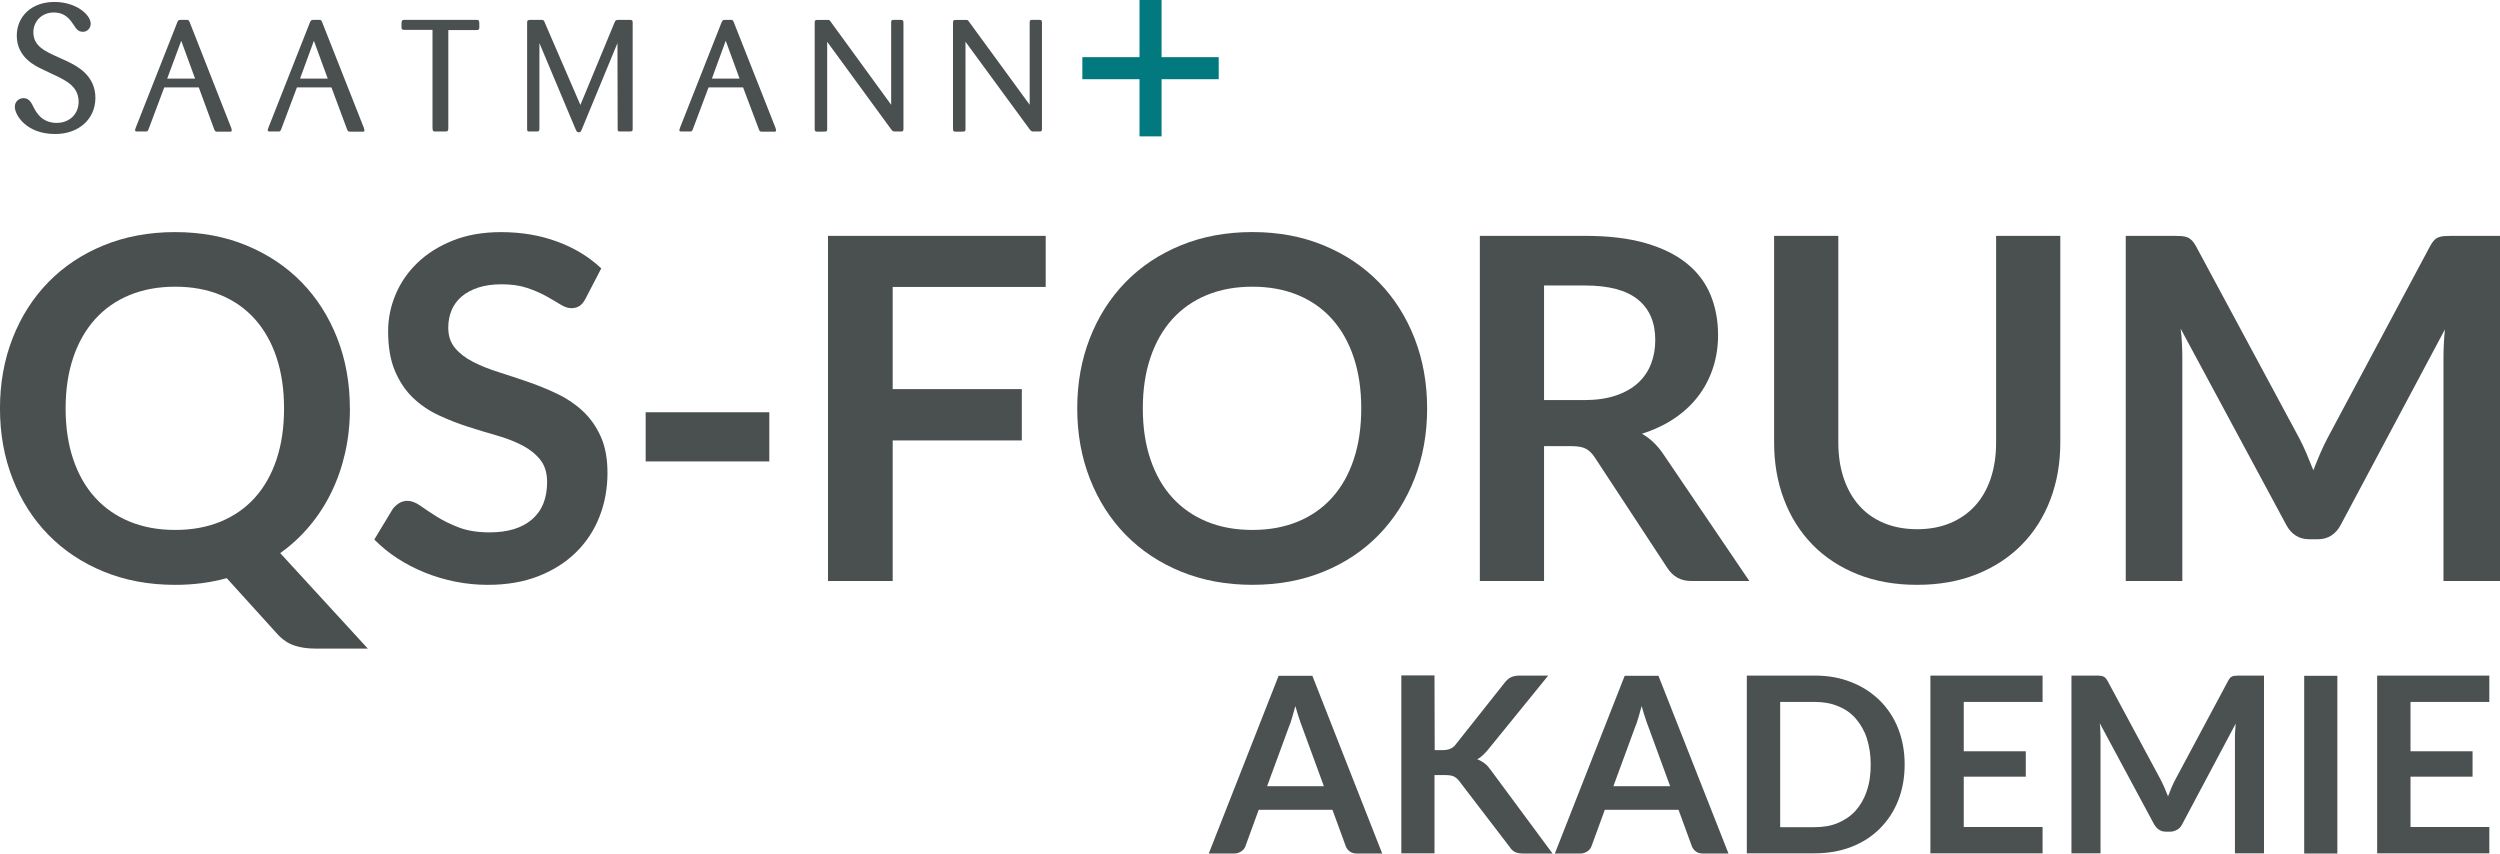 <?xml version="1.0" encoding="UTF-8"?>
<svg id="Ebene_1" data-name="Ebene 1" xmlns="http://www.w3.org/2000/svg" viewBox="0 0 1281.47 437.5">
  <defs>
    <style>
      .cls-1 {
        fill: #4b5050;
      }

      .cls-2 {
        fill: none;
        isolation: isolate;
      }

      .cls-3 {
        fill: #4a4f50;
      }

      .cls-4 {
        fill: #01797f;
      }
    </style>
  </defs>
  <g class="cls-2">
    <path class="cls-3" d="m179.37,209.36c0,7.91-.82,15.48-2.45,22.7-1.63,7.22-3.98,13.97-7.04,20.25-3.06,6.28-6.79,12.05-11.2,17.31-4.4,5.26-9.42,9.89-15.05,13.89l44.9,48.94h-27.16c-3.92,0-7.44-.53-10.58-1.59-3.14-1.06-6.02-3.02-8.63-5.87l-25.94-28.63c-4.16,1.14-8.42,2-12.79,2.57-4.36.57-8.91.86-13.64.86-13.38,0-25.59-2.26-36.64-6.79-11.05-4.53-20.51-10.83-28.39-18.9-7.87-8.07-13.97-17.64-18.29-28.69-4.32-11.05-6.48-23.06-6.48-36.03s2.16-24.98,6.48-36.03c4.32-11.05,10.42-20.62,18.29-28.69,7.87-8.07,17.33-14.38,28.39-18.9,11.05-4.53,23.27-6.79,36.64-6.79s25.57,2.29,36.58,6.85c11.01,4.57,20.43,10.87,28.26,18.9,7.83,8.04,13.91,17.58,18.23,28.63,4.32,11.05,6.48,23.06,6.48,36.03Zm-33.77,0c0-9.71-1.28-18.41-3.85-26.12s-6.26-14.25-11.07-19.64c-4.81-5.38-10.67-9.5-17.56-12.36-6.89-2.85-14.66-4.28-23.31-4.28s-16.44,1.43-23.37,4.28c-6.93,2.86-12.83,6.97-17.68,12.36-4.85,5.38-8.59,11.93-11.2,19.64-2.61,7.71-3.92,16.42-3.92,26.12s1.3,18.41,3.92,26.12c2.61,7.71,6.34,14.23,11.2,19.58,4.85,5.34,10.75,9.44,17.68,12.3,6.93,2.86,14.72,4.28,23.37,4.28s16.41-1.43,23.31-4.28c6.89-2.85,12.74-6.95,17.56-12.3,4.81-5.34,8.5-11.87,11.07-19.58s3.85-16.41,3.85-26.12Z"/>
    <path class="cls-3" d="m300.12,153.08c-.9,1.79-1.94,3.06-3.12,3.79-1.18.73-2.59,1.1-4.22,1.1s-3.47-.63-5.51-1.9c-2.04-1.26-4.45-2.67-7.22-4.22-2.77-1.55-6.02-2.96-9.73-4.22-3.71-1.26-8.1-1.9-13.15-1.9-4.57,0-8.54.55-11.93,1.65-3.39,1.1-6.24,2.63-8.56,4.59-2.32,1.96-4.06,4.3-5.2,7.04-1.14,2.73-1.71,5.73-1.71,8.99,0,4.16,1.16,7.63,3.49,10.4,2.32,2.77,5.4,5.14,9.24,7.1,3.83,1.96,8.2,3.71,13.09,5.26,4.89,1.55,9.89,3.2,14.99,4.96,5.1,1.76,10.09,3.79,14.99,6.12,4.89,2.32,9.26,5.26,13.09,8.81,3.83,3.55,6.91,7.89,9.24,13.03,2.32,5.14,3.49,11.38,3.49,18.72,0,8-1.37,15.48-4.1,22.45-2.73,6.97-6.73,13.05-11.99,18.23-5.26,5.18-11.68,9.26-19.27,12.24-7.59,2.98-16.27,4.47-26.06,4.47-5.63,0-11.18-.55-16.64-1.65-5.47-1.1-10.71-2.67-15.72-4.71-5.02-2.04-9.71-4.49-14.07-7.34-4.36-2.85-8.26-6.04-11.68-9.54l9.54-15.78c.9-1.14,1.98-2.1,3.24-2.88,1.26-.77,2.67-1.16,4.22-1.16,2.04,0,4.24.84,6.61,2.51,2.36,1.67,5.16,3.53,8.38,5.57,3.22,2.04,7.01,3.9,11.38,5.57,4.36,1.67,9.6,2.51,15.72,2.51,9.38,0,16.64-2.22,21.78-6.67,5.14-4.44,7.71-10.83,7.71-19.15,0-4.65-1.16-8.44-3.49-11.38-2.32-2.94-5.4-5.4-9.24-7.4-3.83-2-8.2-3.69-13.09-5.08-4.89-1.39-9.87-2.89-14.93-4.53-5.06-1.63-10.03-3.59-14.93-5.87-4.89-2.28-9.26-5.26-13.09-8.93-3.83-3.67-6.91-8.26-9.24-13.76s-3.49-12.3-3.49-20.37c0-6.44,1.28-12.72,3.85-18.84s6.32-11.54,11.26-16.27c4.93-4.73,10.99-8.52,18.17-11.38,7.18-2.85,15.37-4.28,24.59-4.28,10.44,0,20.07,1.63,28.87,4.89,8.81,3.26,16.31,7.83,22.51,13.7l-8.07,15.54Z"/>
    <path class="cls-3" d="m330.96,211.32h63.38v25.2h-63.38v-25.2Z"/>
    <path class="cls-3" d="m536.01,120.9v26.18h-78.43v52.37h66.19v26.31h-66.19v72.06h-33.16V120.9h111.58Z"/>
    <path class="cls-3" d="m731.53,209.36c0,12.97-2.16,24.98-6.48,36.03-4.32,11.05-10.4,20.62-18.23,28.69-7.83,8.08-17.25,14.38-28.26,18.9-11.01,4.53-23.21,6.79-36.58,6.79s-25.59-2.26-36.64-6.79c-11.05-4.53-20.51-10.83-28.39-18.9-7.87-8.07-13.97-17.64-18.29-28.69-4.32-11.05-6.48-23.06-6.48-36.03s2.16-24.98,6.48-36.03c4.32-11.05,10.42-20.62,18.29-28.69,7.87-8.07,17.33-14.38,28.39-18.9,11.05-4.53,23.27-6.79,36.64-6.79s25.57,2.29,36.58,6.85c11.01,4.57,20.43,10.87,28.26,18.9,7.83,8.04,13.91,17.58,18.23,28.63,4.32,11.05,6.48,23.06,6.48,36.03Zm-33.77,0c0-9.71-1.28-18.41-3.85-26.12-2.57-7.71-6.26-14.25-11.07-19.64-4.81-5.38-10.67-9.5-17.56-12.36-6.89-2.85-14.66-4.28-23.31-4.28s-16.44,1.43-23.37,4.28c-6.93,2.86-12.83,6.97-17.68,12.36-4.85,5.38-8.59,11.93-11.2,19.64-2.61,7.71-3.92,16.42-3.92,26.12s1.3,18.41,3.92,26.12c2.61,7.71,6.34,14.23,11.2,19.58,4.85,5.34,10.75,9.44,17.68,12.3,6.93,2.86,14.72,4.28,23.37,4.28s16.41-1.43,23.31-4.28c6.89-2.85,12.74-6.95,17.56-12.3,4.81-5.34,8.5-11.87,11.07-19.58,2.57-7.71,3.85-16.41,3.85-26.12Z"/>
  </g>
  <g class="cls-2">
    <path class="cls-3" d="m791.46,228.69v69.13h-32.91V120.9h53.96c12.07,0,22.41,1.24,31.02,3.73,8.6,2.49,15.66,5.98,21.17,10.46,5.51,4.49,9.54,9.85,12.11,16.09,2.57,6.24,3.85,13.11,3.85,20.62,0,5.96-.88,11.58-2.63,16.88-1.75,5.3-4.28,10.11-7.58,14.44-3.3,4.32-7.38,8.12-12.24,11.38-4.85,3.26-10.38,5.87-16.58,7.83,4.16,2.37,7.75,5.75,10.77,10.16l44.29,65.33h-29.61c-2.86,0-5.28-.57-7.28-1.71-2-1.14-3.69-2.77-5.08-4.89l-37.19-56.65c-1.39-2.12-2.92-3.63-4.59-4.53-1.67-.9-4.14-1.35-7.4-1.35h-14.07Zm0-23.61h20.55c6.2,0,11.6-.77,16.21-2.33,4.61-1.55,8.4-3.69,11.38-6.42,2.98-2.73,5.2-5.97,6.67-9.73,1.47-3.75,2.2-7.87,2.2-12.36,0-8.97-2.96-15.86-8.87-20.68-5.91-4.81-14.95-7.22-27.1-7.22h-21.04v58.73Z"/>
  </g>
  <g class="cls-2">
    <path class="cls-3" d="m982.69,271.27c6.36,0,12.05-1.06,17.07-3.18,5.02-2.12,9.26-5.1,12.72-8.93,3.47-3.83,6.12-8.48,7.95-13.95,1.83-5.46,2.75-11.58,2.75-18.35v-105.96h32.91v105.96c0,10.52-1.69,20.25-5.08,29.18-3.39,8.93-8.26,16.64-14.62,23.12s-14.07,11.54-23.12,15.17c-9.05,3.63-19.25,5.45-30.59,5.45s-21.53-1.82-30.59-5.45c-9.05-3.63-16.74-8.69-23.06-15.17-6.32-6.48-11.18-14.19-14.56-23.12-3.39-8.93-5.08-18.66-5.08-29.18v-105.96h32.91v105.83c0,6.77.92,12.89,2.75,18.35,1.83,5.46,4.47,10.14,7.89,14.01,3.43,3.88,7.65,6.87,12.66,8.99,5.02,2.12,10.71,3.18,17.07,3.18Z"/>
    <path class="cls-3" d="m1182.31,232.55c1.18,2.81,2.34,5.65,3.49,8.5,1.14-2.94,2.32-5.83,3.55-8.69,1.22-2.85,2.53-5.59,3.92-8.2l52.37-98c.65-1.22,1.32-2.2,2.02-2.94.69-.73,1.47-1.26,2.32-1.59.86-.33,1.81-.53,2.88-.61,1.06-.08,2.32-.12,3.79-.12h24.84v176.92h-29v-114.28c0-2.12.06-4.44.18-6.97.12-2.53.31-5.1.55-7.71l-53.47,100.33c-1.22,2.28-2.81,4.06-4.77,5.32-1.96,1.27-4.24,1.9-6.85,1.9h-4.53c-2.61,0-4.89-.63-6.85-1.9-1.96-1.26-3.55-3.04-4.77-5.32l-54.2-100.69c.33,2.69.55,5.32.67,7.89.12,2.57.18,4.96.18,7.16v114.28h-29V120.9h24.84c1.47,0,2.73.04,3.79.12,1.06.08,2.02.29,2.88.61.86.33,1.65.86,2.39,1.59.73.73,1.43,1.71,2.08,2.94l52.85,98.25c1.39,2.61,2.67,5.32,3.85,8.14Z"/>
  </g>
  <g>
    <path class="cls-3" d="m30,29.4c-7.1-3.2-12.9-5.8-12.9-12.9,0-5.4,4.2-10.1,10.4-10.1s8.6,3.9,10.5,6.7c1,1.7,2.2,3.2,4.5,3.2s4-1.9,4-4.2c-.1-4.6-7.5-11.1-18.6-11.1-11.8,0-19.3,7.5-19.3,17.3,0,11,9.4,15.5,13.1,17.2l5,2.4c7.2,3.3,13.6,6.4,13.6,14.3,0,6-4.4,10.8-11.3,10.8-7.8,0-10.7-5.8-12.1-8.7-1-1.9-2.1-4-4.9-4-2.1,0-4.4,1.6-4.4,4.5,0,4,5.7,13.9,20.7,13.9,12.1,0,20.6-7.7,20.6-18.5,0-11.7-9.6-16.4-14.3-18.7l-4.6-2.1h0Zm79.8,36.9c.5,1.2.7,1.2,2.1,1.2h5.7c.7,0,1.2,0,1.2-.7,0-.4-.2-.8-.3-1.3l-21.3-54.2c-.4-.9-.6-1-1.2-1.1h-3.5c-.9,0-1.2.2-1.6,1.2l-21.3,54c0,.2-.4,1.2-.4,1.3,0,.7.7.7,1.3.7h3.9c1.1,0,1.3,0,1.8-1.3l8-21.3h17.7l7.9,21.5h0Zm-24.1-26l7.2-19.4,7.1,19.4h-14.3Zm92.2,26c.5,1.2.7,1.2,2.1,1.2h5.7c.7,0,1.1,0,1.1-.7,0-.4-.2-.8-.3-1.3l-21.4-54.2c-.4-.9-.6-1-1.1-1.1h-3.5c-.9,0-1.1.2-1.6,1.2l-21.3,54c0,.2-.4,1.2-.4,1.3,0,.7.7.7,1.3.7h3.9c1.1,0,1.3,0,1.8-1.3l8-21.3h17.7l8,21.5h0Zm-24.1-26l7.1-19.4,7.1,19.4h-14.2Zm90.4-24.9c1.2,0,1.5-.3,1.5-1.5,0-3.4,0-3.7-1.5-3.7h-36.9c-1.5,0-1.5.4-1.5,3.6,0,1.2.2,1.5,1.5,1.5h14.4v50.5c.1,1.6.5,1.6,1.8,1.6h4.8c1.3,0,1.4-.4,1.5-1.5V15.4h14.4Zm72.4,50.5c0,1.4.2,1.5,1.5,1.5h4.6c1.3,0,1.6-.2,1.6-1.4V11.6c0-1.4-.5-1.4-1.6-1.4h-5.7c-1.4,0-1.5.2-2.1,1.6l-17.4,42-18.2-42.1c-.5-1.4-.7-1.5-2-1.5h-5.6c-1.2,0-1.5.3-1.5,1.5v54.2c0,1.1.1,1.4.8,1.5h4c1,0,1.5-.1,1.5-1.5V22.1l18.4,43.8c.7,1.5.8,1.9,1.8,1.9.9,0,1-.2,1.7-1.9l18.1-43.8.1,43.8h0Zm72.4.4c.5,1.2.6,1.2,2,1.2h5.7c.7,0,1.1,0,1.1-.7,0-.4-.2-.8-.3-1.3l-21.4-54.2c-.4-.9-.6-1-1.1-1.1h-3.5c-.9,0-1.1.2-1.6,1.2l-21.3,54c0,.2-.4,1.2-.4,1.3,0,.7.7.7,1.3.7h3.9c1.1,0,1.3,0,1.8-1.3l8-21.3h17.7l8.1,21.5h0Zm-24.1-26l7.1-19.4,7.1,19.4h-14.2Zm61.1-28.9c-.8-1.2-.9-1.2-2-1.2h-4.8c-1.3,0-1.6.2-1.6,1.5v54.3c0,1.1.2,1.5,1.4,1.5,1.4,0,4.1,0,4.3-.1.7-.1.7-.6.7-1.5V21.4l32.8,44.9c.7.9,1,1.1,1.8,1.1h3.1c1.1,0,1.4-.1,1.4-1.5V11.7c0-1.1-.2-1.5-1.2-1.5h-4.3c-.7.2-.8.5-.8,1.5v42l-30.8-42.3h0Zm70.9,0c-.8-1.2-.9-1.2-2-1.2h-4.8c-1.3,0-1.6.2-1.6,1.5v54.3c0,1.1.2,1.5,1.4,1.5,1.4,0,4.1,0,4.3-.1.7-.1.7-.6.7-1.5V21.4l32.9,44.9c.7.9,1,1.1,1.8,1.1h3.1c1.1,0,1.4-.1,1.4-1.5V11.7c0-1.1-.2-1.5-1.2-1.5h-4.3c-.7.2-.8.5-.8,1.5v42l-30.9-42.3h0Z"/>
    <polygon class="cls-4" points="595.4 29.3 595.4 0 584.1 0 584.1 29.3 554.8 29.3 554.8 40.6 584.1 40.6 584.1 69.9 595.4 69.9 595.4 40.6 624.7 40.6 624.7 29.3 595.4 29.3"/>
  </g>
  <g>
    <path class="cls-1" d="m708.5,437.5h-13.1c-1.5,0-2.7-.4-3.6-1.1s-1.6-1.6-2-2.7l-6.8-18.6h-37.8l-6.8,18.6c-.3,1-1,1.9-2,2.6s-2.2,1.2-3.6,1.2h-13.2l35.8-91.1h17.3l35.8,91.1h0Zm-59-34.5h29.1l-11.1-30.3c-.5-1.3-1.1-2.9-1.7-4.8-.6-1.8-1.2-3.8-1.8-6-.6,2.1-1.2,4.1-1.7,6s-1.1,3.5-1.7,4.9l-11.1,30.2h0Z"/>
    <path class="cls-1" d="m735.4,384.5h4c1.6,0,2.9-.2,4-.7s2-1.1,2.7-2.1l25.2-31.8c1-1.3,2.2-2.3,3.3-2.8,1.2-.5,2.6-.8,4.4-.8h14.6l-30.8,37.9c-1,1.2-1.9,2.2-2.8,3-.9.8-1.8,1.5-2.8,2,1.4.5,2.6,1.2,3.8,2.1s2.2,2.1,3.2,3.5l31.6,42.7h-15c-2,0-3.5-.3-4.5-.9s-1.8-1.4-2.5-2.5l-25.8-33.7c-.8-1.1-1.8-1.9-2.8-2.4s-2.5-.7-4.5-.7h-5.4v40.1h-17v-91.2h17l.1,38.3h0Z"/>
    <path class="cls-1" d="m886,437.5h-13.2c-1.5,0-2.7-.4-3.6-1.1s-1.6-1.6-2-2.7l-6.8-18.6h-37.8l-6.8,18.6c-.3,1-1,1.9-2,2.6s-2.2,1.2-3.6,1.2h-13.2l35.8-91.1h17.3l35.9,91.1h0Zm-59-34.5h29.1l-11.1-30.3c-.5-1.3-1.1-2.9-1.7-4.8-.6-1.8-1.2-3.8-1.8-6-.6,2.1-1.2,4.1-1.7,6s-1.1,3.5-1.7,4.9l-11.1,30.2h0Z"/>
    <path class="cls-1" d="m976.3,391.9c0,6.7-1.1,12.8-3.3,18.4s-5.4,10.4-9.4,14.4-8.9,7.2-14.6,9.4-12,3.3-18.8,3.3h-34.8v-91.1h34.8c6.9,0,13.2,1.1,18.8,3.4,5.7,2.2,10.5,5.4,14.6,9.4,4,4,7.2,8.8,9.4,14.4,2.2,5.6,3.3,11.7,3.3,18.4h0Zm-17.4,0c0-5-.7-9.5-2-13.5s-3.3-7.3-5.7-10.1-5.5-4.9-9-6.3c-3.5-1.5-7.5-2.2-12-2.2h-17.7v64.2h17.7c4.5,0,8.5-.7,12-2.2s6.6-3.6,9-6.3,4.4-6.1,5.7-10.1c1.4-4,2-8.5,2-13.5h0Z"/>
    <path class="cls-1" d="m1047,346.3v13.5h-40.4v25.3h31.8v13h-31.8v25.8h40.4v13.5h-57.5v-91.1h57.5Z"/>
    <path class="cls-1" d="m1109.5,403.8c.6,1.5,1.2,2.9,1.8,4.4.6-1.5,1.2-3,1.8-4.5s1.3-2.9,2-4.2l27-50.5c.3-.6.7-1.1,1-1.5s.8-.6,1.2-.8.9-.3,1.5-.3c.5,0,1.2-.1,1.9-.1h12.8v91.1h-14.9v-58.9c0-1.1,0-2.3.1-3.6.1-1.3.2-2.6.3-4l-27.5,51.7c-.6,1.2-1.4,2.1-2.5,2.7s-2.2,1-3.5,1h-2.3c-1.3,0-2.5-.3-3.5-1-1-.6-1.8-1.6-2.5-2.7l-27.9-51.9c.2,1.4.3,2.7.3,4.1.1,1.3.1,2.5.1,3.7v58.9h-14.9v-91.1h12.8c.8,0,1.4,0,1.9.1.6,0,1,.1,1.5.3s.8.4,1.2.8.7.9,1.1,1.5l27.2,50.6c.7,1.4,1.4,2.8,2,4.2h0Z"/>
    <path class="cls-1" d="m1198.1,437.5h-17v-91.1h17v91.1h0Z"/>
    <path class="cls-1" d="m1276,346.3v13.5h-40.4v25.3h31.8v13h-31.8v25.8h40.4v13.5h-57.5v-91.1h57.5Z"/>
  </g>
</svg>